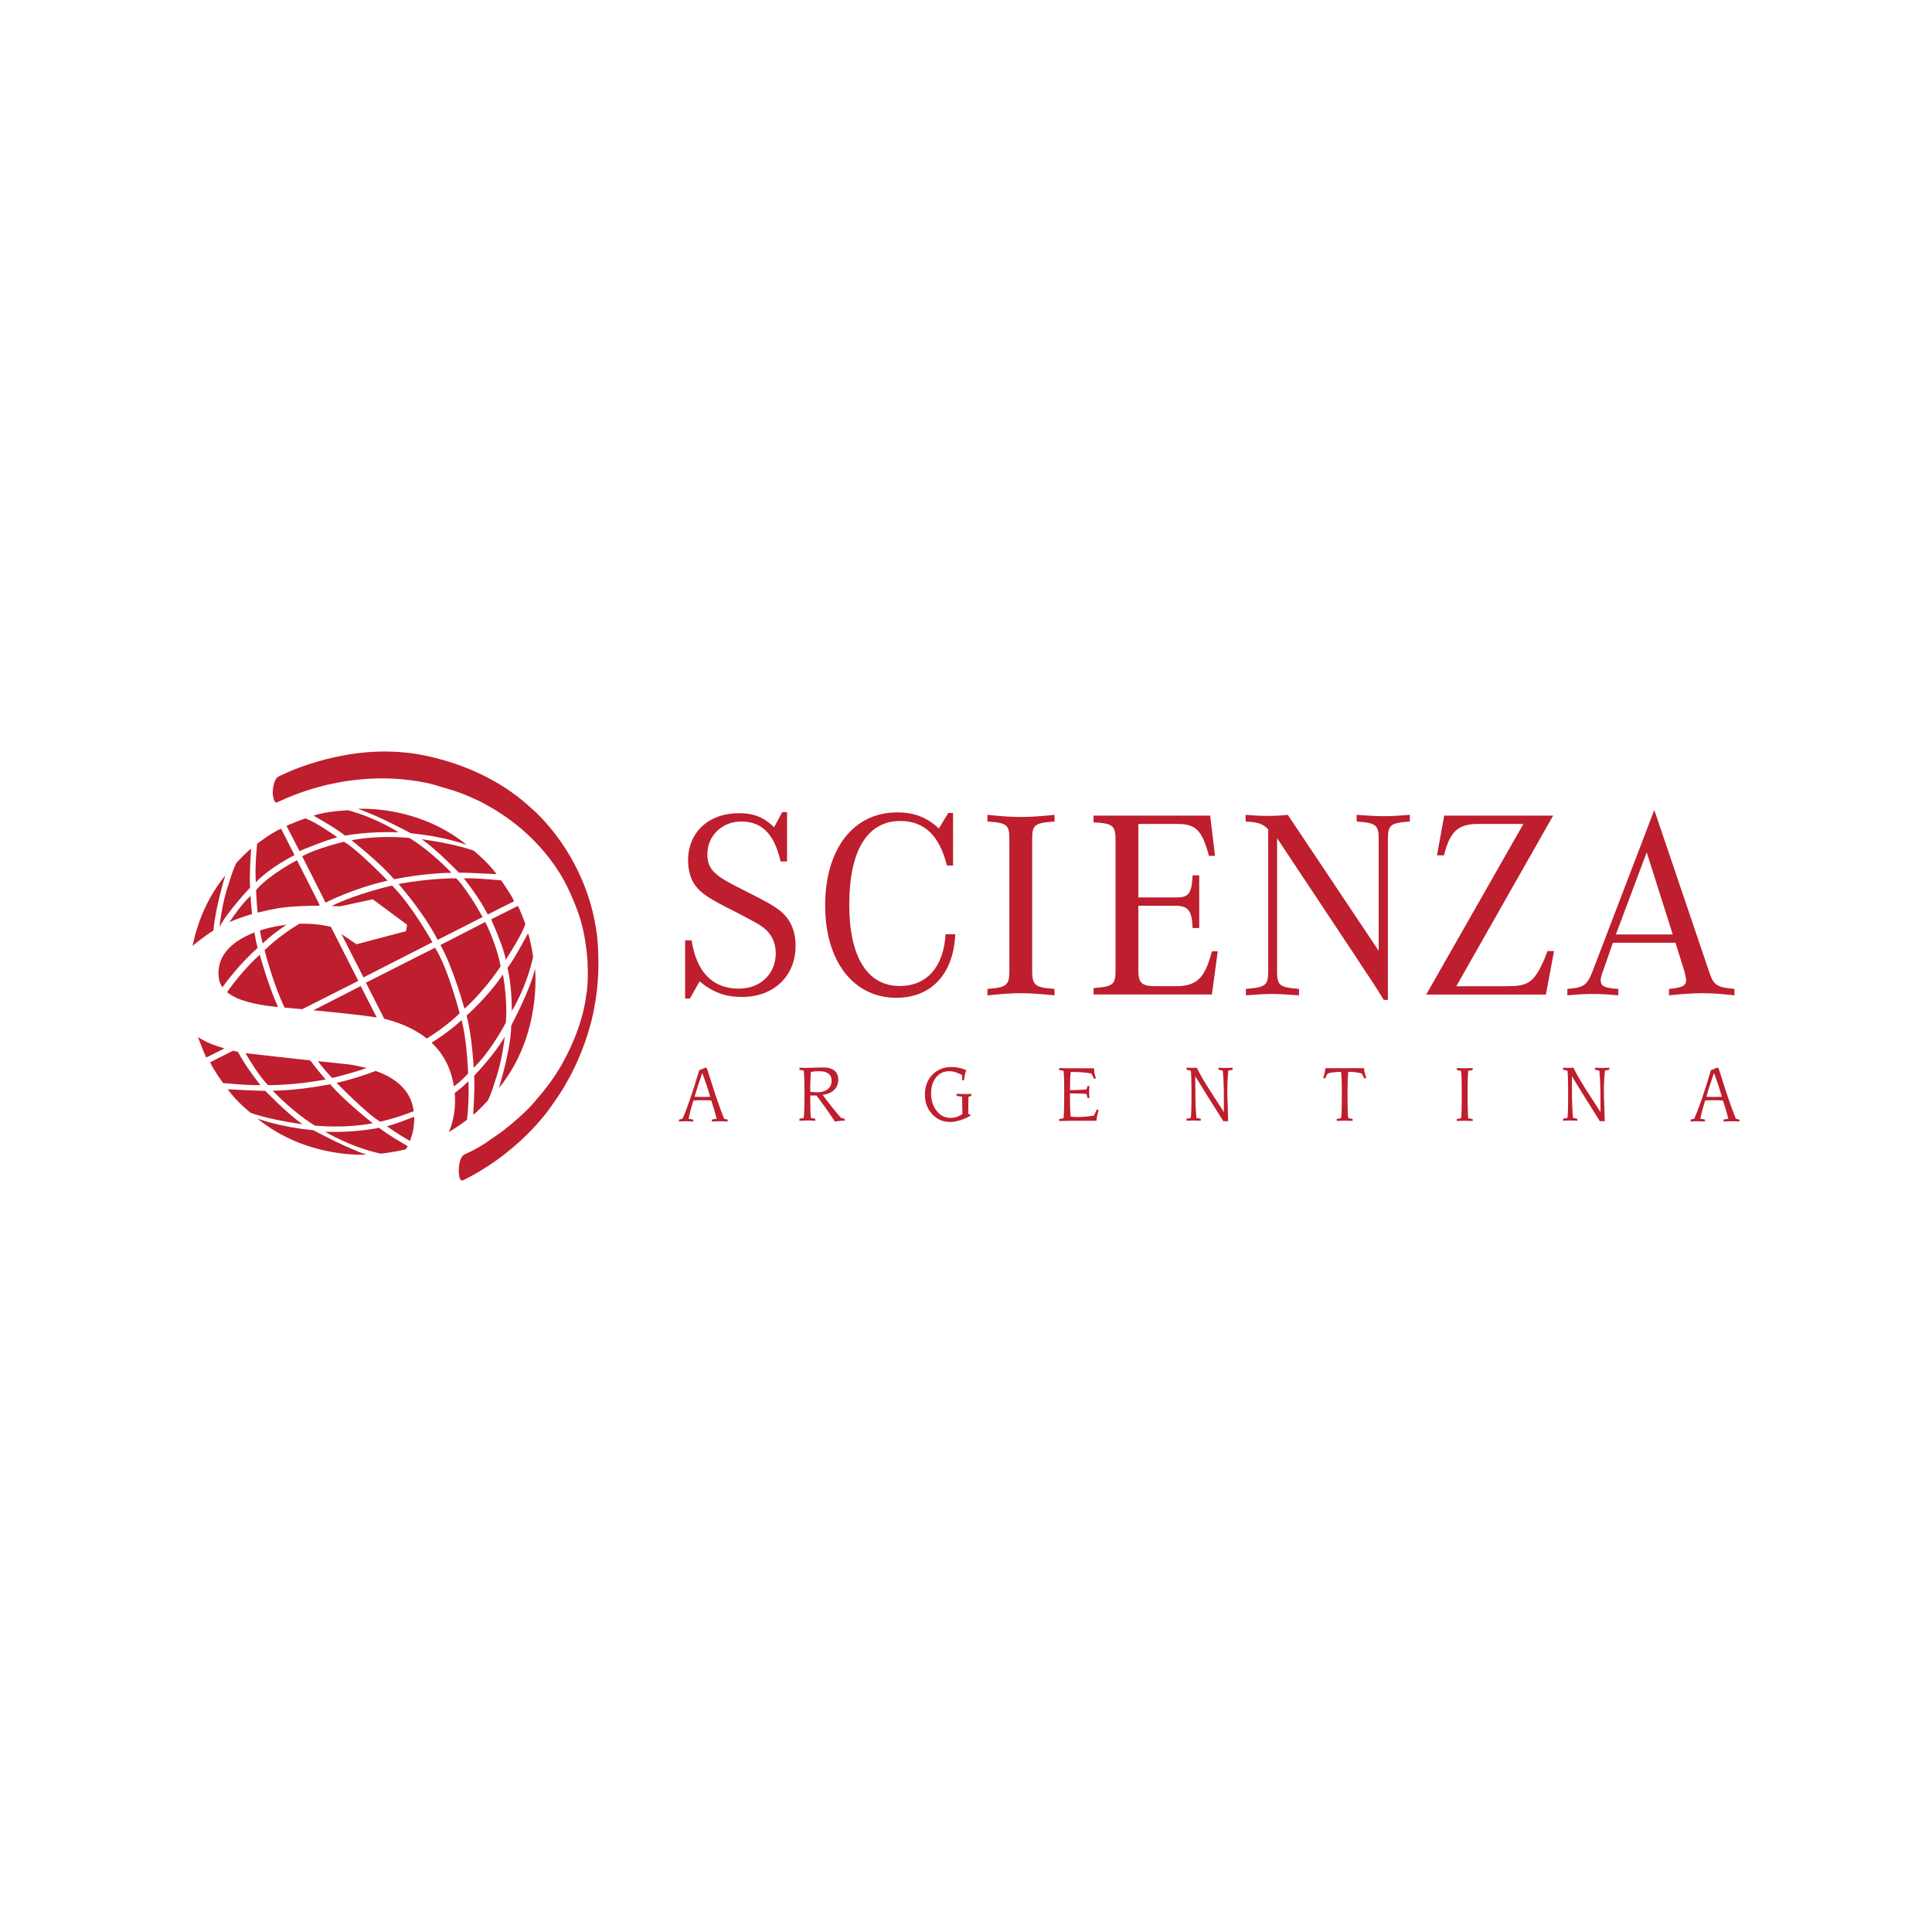 <?xml version="1.0" encoding="utf-8"?>
<!-- Generator: Adobe Illustrator 15.0.0, SVG Export Plug-In . SVG Version: 6.00 Build 0)  -->
<!DOCTYPE svg PUBLIC "-//W3C//DTD SVG 1.1//EN" "http://www.w3.org/Graphics/SVG/1.1/DTD/svg11.dtd">
<svg version="1.1" id="Layer_1" xmlns="http://www.w3.org/2000/svg" xmlns:xlink="http://www.w3.org/1999/xlink" x="0px" y="0px"
	 width="566.93px" height="566.93px" viewBox="0 0 566.93 566.93" enable-background="new 0 0 566.93 566.93" xml:space="preserve">
<g>
	<g>
		<g>
			<path fill="#BE1E2D" d="M60.549,310.317l5.312-2.668c-3.043-0.871-5.8-1.991-7.775-3.344
				C58.453,305.281,60.282,310.067,60.549,310.317z"/>
			<path fill="#BE1E2D" d="M148.425,281.633c0,0,5.358-8.326,5.726-10.578c0,0-1.885-4.917-2.188-5.221l-7.847,3.943
				C144.116,269.778,147.654,277.507,148.425,281.633z"/>
			<path fill="#BE1E2D" d="M136.973,247.94c-14.501-11.836-31.982-10.583-31.982-10.583c5.643,1.791,15.578,7.167,15.578,7.167
				C130.606,245.47,136.973,247.94,136.973,247.94z"/>
			<path fill="#BE1E2D" d="M134.676,256.083c1.27-0.073,11.029,0.425,11.029,0.425c-2.546-3.567-6.728-6.904-6.728-6.904
				c-6.179-2.186-15.264-3.334-15.264-3.334C127.93,249.079,134.676,256.083,134.676,256.083z"/>
			<path fill="#BE1E2D" d="M143.121,268.344l7.728-3.879c-0.843-2.011-3.803-6.139-3.803-6.139c-7.208-0.579-7.134-0.59-10.947-0.59
				C136.099,257.737,140.575,263.253,143.121,268.344z"/>
			<path fill="#BE1E2D" d="M150.198,296.651c0,0,4.237-6.739,6.249-15.918c0,0-0.789-5.017-1.506-6.866c0,0-4.074,7.71-6.021,10.146
				C148.922,284.013,150.198,289.003,150.198,296.651z"/>
			<path fill="#BE1E2D" d="M156.989,284.251c-1.223,5.919-6.973,16.661-6.973,16.661c-0.085,7.059-3.612,18.364-3.612,18.364
				C159.185,303.633,156.989,284.251,156.989,284.251z"/>
			<path fill="#BE1E2D" d="M116.938,244.247c0,0-6.203-4.144-14.767-6.48c0,0-6.692,0.269-10.156,1.599c0,0,6.258,3.445,9.246,5.837
				C101.26,245.205,108.337,243.863,116.938,244.247z"/>
			<path fill="#BE1E2D" d="M132.49,256.131c0,0-5.58-6.047-12.324-10.238c0,0-8.429-0.967-17.021,0.67c0,0,8.502,6.7,12.498,11.452
				C115.645,258.015,124.438,256.167,132.49,256.131z"/>
			<path fill="#BE1E2D" d="M141.605,269.106c0,0-4.052-7.574-7.71-11.369c0,0-7.324-0.119-16.956,1.656
				c0,0,7.086,7.94,11.498,16.396C128.436,275.789,140.09,269.868,141.605,269.106z"/>
			<path fill="#BE1E2D" d="M146.899,283.554c-1.194-6.609-4.512-13.004-4.512-13.004l-13.152,6.762
				c3.731,6.499,7.059,18.693,7.059,18.693C142.497,290.417,146.899,283.554,146.899,283.554z"/>
			<path fill="#BE1E2D" d="M148.425,300.124c0.606-6.195-0.833-14.163-0.833-14.163C142.736,293.001,136.91,298,136.91,298
				c1.602,5.754,2.087,15.31,2.087,15.31C143.995,308.569,148.425,300.124,148.425,300.124z"/>
			<path fill="#BE1E2D" d="M139.135,315.683c0.268,3.566-0.294,11.379-0.294,11.379c0.874-0.353,4.109-3.899,4.109-3.899
				c0.891-0.988,2.525-6.563,2.525-6.563c1.895-5.255,2.639-12.442,2.639-12.442C145.614,308.871,139.135,315.683,139.135,315.683z"
				/>
			<path fill="#BE1E2D" d="M133.436,320.718c0.351,4.016-0.209,7.814-1.683,11.425c2.481-1.397,5.303-3.566,5.303-3.566
				c0.748-7.479,0.368-11.294,0.368-11.294C136.231,318.522,134.833,319.7,133.436,320.718z"/>
			<path fill="#BE1E2D" d="M133.196,318.798c1.563-1.168,3.036-2.473,4.163-3.816c0,0-0.257-9.454-1.929-15.677
				c0,0-2.529,2.701-8.778,6.672C130.201,309.32,132.388,313.588,133.196,318.798z"/>
			<path fill="#BE1E2D" d="M125.247,304.756c3.06-1.922,6.572-4.424,9.632-7.429c0,0-3.354-13.121-7.215-19.234l-20.292,10.266
				l5.384,10.597c0.387,0.083,0.717,0.157,0.983,0.238C118.404,300.491,122.243,302.34,125.247,304.756z"/>
			<path fill="#BE1E2D" d="M109.376,263.886l10.083,7.471l-0.314,1.882l-14.547,3.845l-4.41-3.007l6.47,12.729l20.227-10.32
				c0,0-5.966-10.726-11.831-16.634c0,0-10.393,2.343-17.771,6.021c0.954,0.036,1.828,0.074,2.6,0.064L109.376,263.886z"/>
			<path fill="#BE1E2D" d="M100.93,247.003c0,0-7.939,1.866-12.261,4.257l6.866,13.61c0,0,7.775-4.082,18.205-6.46
				C113.74,258.41,104.836,249.219,100.93,247.003z"/>
			<path fill="#BE1E2D" d="M98.999,245.71c0,0-6.12-4.431-9.419-5.56c0,0-4.762,1.756-5.496,2.207l3.795,7.37
				C87.88,249.724,96.107,246.324,98.999,245.71z"/>
			<path fill="#BE1E2D" d="M75.528,328.229c14.504,11.854,32.002,10.583,32.002,10.583c-5.643-1.799-15.578-7.165-15.578-7.165
				C81.917,330.701,75.528,328.229,75.528,328.229z"/>
			<path fill="#BE1E2D" d="M77.845,320.096c-1.268,0.051-11.029-0.451-11.029-0.451c2.535,3.591,6.725,6.91,6.725,6.91
				c6.179,2.195,15.256,3.346,15.256,3.346C84.591,327.079,77.845,320.096,77.845,320.096z"/>
			<path fill="#BE1E2D" d="M61.661,311.713c0.842,1.997,3.803,6.11,3.803,6.11c7.214,0.579,7.136,0.596,10.954,0.596
				c0,0-4.006-4.907-6.598-9.75c-0.486-0.12-0.964-0.222-1.442-0.35L61.661,311.713z"/>
			<path fill="#BE1E2D" d="M62.624,273.049c0.617-6.983,3.494-16.165,3.494-16.165c-5.579,6.828-8.31,14.364-9.604,20.689
				c0.753-0.715,2.829-2.244,3.703-2.885C60.97,274.107,61.78,273.573,62.624,273.049z"/>
			<path fill="#BE1E2D" d="M111.249,330.948c0,0-7.232,1.523-15.852,1.15c0,0,7.434,4.512,16.339,6.438c0,0,4.367-0.495,7.398-1.303
				c0.174-0.294,0.331-0.623,0.488-0.918C117.794,335.266,113.546,332.785,111.249,330.948z"/>
			<path fill="#BE1E2D" d="M109.376,329.607c0,0-8.521-6.718-12.5-11.451c0,0-8.791,1.837-16.853,1.893
				c0,0,5.576,6.037,12.333,10.229C92.355,330.277,100.773,331.25,109.376,329.607z"/>
			<path fill="#BE1E2D" d="M78.625,318.421c0,0,7.326,0.13,16.947-1.645c0,0-1.994-2.243-4.54-5.607
				c-6.341-0.696-12.683-1.377-18.985-2.123C73.488,311.565,76.155,315.857,78.625,318.421z"/>
			<path fill="#BE1E2D" d="M66.624,291.144c2.72,2.245,7.71,3.694,14.962,4.366c-2.988-6.625-5.358-15.357-5.358-15.357
				C71.777,284.16,68.259,288.829,66.624,291.144z"/>
			<path fill="#BE1E2D" d="M75.604,278.158c-0.379-1.35-0.691-2.93-0.948-4.549c-1.976,0.781-3.749,1.693-5.273,2.758
				c-4.056,2.903-5.765,6.507-5.139,10.824c0.129,0.909,0.479,1.756,1.041,2.527C70.052,282.937,75.604,278.158,75.604,278.158z"/>
			<path fill="#BE1E2D" d="M73.525,262.847c-2.298,2.188-4.486,5.165-6.186,7.739c2.031-0.892,4.228-1.673,6.619-2.355
				C73.643,265.192,73.525,262.847,73.525,262.847z"/>
			<path fill="#BE1E2D" d="M73.377,260.476c-0.257-3.555,0.305-11.376,0.305-11.376c-0.874,0.369-4.119,3.897-4.119,3.897
				c-0.891,1-2.518,6.569-2.518,6.569c-1.892,5.241-2.639,12.425-2.639,12.435l0,0C66.899,267.305,73.377,260.476,73.377,260.476z"
				/>
			<path fill="#BE1E2D" d="M86.427,250.92l-3.952-7.746c-2.646,1.074-7.021,4.41-7.021,4.41c-0.745,7.481-0.377,11.303-0.377,11.303
				C79.425,254.364,86.427,250.92,86.427,250.92z"/>
			<path fill="#BE1E2D" d="M91.529,265.79c0.708-0.02,1.372-0.02,2.031-0.02c0.093-0.046,0.176-0.092,0.268-0.138l-6.681-13.216
				c0,0-8.16,4.219-11.993,8.76c0,0,0.083,2.94,0.441,6.617c1.977-0.505,4.061-0.946,6.258-1.323
				C83.983,266.111,87.209,265.88,91.529,265.79z"/>
			<path fill="#BE1E2D" d="M84.066,271.358c-0.689,0.083-1.38,0.184-2.09,0.312c-2.058,0.332-3.95,0.798-5.697,1.379
				c0.22,1.325,0.486,2.628,0.81,3.814C77.093,276.864,79.12,274.686,84.066,271.358z"/>
			<path fill="#BE1E2D" d="M87.796,271.074c-3.161,1.938-6.917,4.575-10.156,7.765c0,0,2.612,10.238,5.883,16.838
				c1.801,0.154,3.51,0.31,5.146,0.466l16.47-8.324l-8.012-15.799l-0.094-0.064C94.101,271.258,91.013,270.971,87.796,271.074z"/>
			<path fill="#BE1E2D" d="M93.268,311.391c1.358,1.775,2.782,3.492,4.197,4.917c0,0,4.744-1.05,10.092-2.894
				c-1.48-0.375-3.079-0.752-4.787-1.02C99.597,312.062,96.436,311.74,93.268,311.391z"/>
			<path fill="#BE1E2D" d="M105.846,289.354l-13.887,7.103c8.659,0.82,14.854,1.517,18.582,2.104L105.846,289.354z"/>
			<path fill="#BE1E2D" d="M110.229,314.257c-3.078,1.177-7.03,2.501-11.45,3.496c0,0,8.906,9.179,12.81,11.402
				c0,0,5.469-1.277,9.81-3.098c-0.028-0.102-0.028-0.202-0.046-0.294C120.569,320.441,116.876,316.6,110.229,314.257z"/>
			<path fill="#BE1E2D" d="M121.533,327.686c-2.644,1.046-6.284,2.417-8.012,2.794c0,0,3.622,2.598,6.783,4.309
				C121.212,332.519,121.616,330.128,121.533,327.686z"/>
			<path fill="#BE1E2D" d="M81.897,227.797c0,0,17.27-9.117,37.358-6.931c-0.257-0.019,21,1.519,36.871,16.504
				c0,0,16.027,13.17,19.033,36.918c0,0,1.353,10.172-0.669,20.826c0,0-2.104,14.852-12.131,28.628c0,0-8.407,13.543-26.228,22.498
				c0,0-1.249,0.901-1.432-1.545c0,0-0.49-3.676,1.12-5.587c0,0,0.229-0.219,0.514-0.367c0,0,3.896-1.614,7.592-4.335
				c0,0,4.211-2.863,4.503-3.259c0,0,6.095-4.686,9.172-8.729c0,0,5.009-5.485,8.135-11.699c0,0,5.173-9.135,6.286-18.729
				c0,0,0.698-2.645,0.394-9.916c0,0-0.414-6.846-2.112-12.34c0,0-2.563-8.401-6.755-14.579c0,0-3.051-5.025-8.601-10.164
				c0,0-4.366-4.402-11.572-8.455l-2.415-1.315c-3.964-1.932-6.663-2.83-6.663-2.83c-0.615-0.258-5.964-1.829-5.964-1.829
				c0.303,0.11-21.008-7.308-46.896,4.824c0,0-0.432,0.386-0.893-0.296c0,0-0.761-1.46-0.414-3.73c0,0,0.026-0.651,0.386-1.735
				c0.184-0.801,0.763-1.482,0.993-1.637L81.897,227.797z"/>
			<path fill="#BE1E2D" d="M66.52,255.311"/>
			<path fill="#BE1E2D" d="M101.959,237.133"/>
		</g>
		<g>
			<path fill="#BE1E2D" d="M206.102,321.894c-0.752,0-1.515-0.026-2.29-0.072c0.581-2.022,1.336-4.346,2.262-6.938
				c0.984,2.593,1.755,4.916,2.308,6.956C207.616,321.867,206.867,321.894,206.102,321.894z M213.528,328.532l-1.047-0.25
				c-0.844-2.123-1.737-4.567-2.656-7.333c-0.469-1.479-1.269-3.945-2.372-7.436l-0.459-0.247c-0.541,0.292-1.147,0.539-1.81,0.768
				c-1.902,6.435-3.529,11.177-4.908,14.246l-1.029,0.248v0.572c1.138-0.104,2.537-0.104,4.172,0v-0.572l-1.36-0.248
				c0.495-2.269,0.993-4.043,1.458-5.367l2.573-0.074l2.62,0.074c0.698,2.121,1.231,3.896,1.599,5.367l-1.416,0.248v0.572
				c1.822-0.104,3.355-0.104,4.632,0v-0.568H213.528z"/>
			<path fill="#BE1E2D" d="M242.669,319.771c-0.733,0.499-1.685,0.748-2.857,0.748c-0.581,0-1.27-0.047-2.047-0.148v-1.295
				c0-1.02,0.042-2.521,0.165-4.494c0.742-0.177,1.541-0.251,2.38-0.251c2.472,0,3.711,0.928,3.711,2.778
				C244.02,318.303,243.573,319.175,242.669,319.771z M247.87,328.282l-1.056-0.228c-1.312-1.444-3.123-3.688-5.434-6.784
				c1.289-0.148,2.345-0.553,3.184-1.253c0.946-0.816,1.424-1.86,1.424-3.167c0-1.268-0.434-2.188-1.286-2.812
				c-0.747-0.524-1.739-0.803-2.979-0.803c-0.404,0-1.58,0.031-3.547,0.073c-1.469,0.075-2.665,0.075-3.585,0v0.6l1.257,0.247
				c0.14,0.977,0.203,2.676,0.203,5.045v3.787c0,2.371-0.063,4.068-0.203,5.066l-1.257,0.228v0.597
				c0.772-0.056,1.543-0.074,2.315-0.074c0.784,0,1.543,0.019,2.325,0.074v-0.597l-1.276-0.228
				c-0.129-0.993-0.193-2.695-0.193-5.066v-1.515h1.818c1.36,1.714,3.164,4.265,5.433,7.653c0.826-0.174,1.78-0.277,2.856-0.277
				L247.87,328.282L247.87,328.282z"/>
			<path fill="#BE1E2D" d="M285.02,321.592l-0.811,0.229c-0.054,1.049-0.082,2.722-0.082,5.008l0.8,0.406
				c-0.727,0.54-1.683,1.019-2.915,1.412c-1.212,0.405-2.278,0.58-3.215,0.58c-2.068,0-3.841-0.751-5.257-2.298
				c-1.431-1.543-2.132-3.465-2.132-5.708c0-2.424,0.737-4.39,2.225-5.89c1.443-1.467,3.278-2.225,5.543-2.225
				c1.599,0,3.039,0.332,4.348,0.927c-0.294,0.919-0.525,1.896-0.645,2.99l-0.542-0.074v-1.47c-1.341-0.743-2.592-1.15-3.74-1.15
				c-1.702,0-3.043,0.651-4.037,1.978c-0.891,1.193-1.341,2.722-1.341,4.585c0,1.925,0.497,3.568,1.507,4.918
				c1.081,1.5,2.489,2.225,4.235,2.225c1.234,0,2.372-0.376,3.448-1.131l-0.074-5.083l-1.637-0.229v-0.624
				c1.976,0.099,3.431,0.099,4.321,0V321.592L285.02,321.592z"/>
			<path fill="#BE1E2D" d="M322.386,325.764c-0.352,1.124-0.553,2.169-0.644,3.115c-0.645,0-1.856,0-3.639,0
				c-1.546,0-2.756,0-3.66,0c-1.342,0.026-2.554,0.044-3.639,0.074v-0.569l1.288-0.233c0.111-0.99,0.183-2.689,0.183-5.062v-3.798
				c0-2.36-0.071-4.06-0.183-5.062l-1.288-0.249v-0.57c1.01,0.028,2.132,0.07,3.4,0.07c0.826,0,1.967,0,3.42,0
				c1.673,0,2.812,0,3.42,0c0.018,1.353,0.238,2.318,0.586,2.897l-0.568,0.199l-0.791-1.526c-1.121-0.318-3.161-0.495-6.066-0.495
				c-0.147,0.919-0.221,2.692-0.221,5.338c1.325,0,2.925-0.052,4.819-0.201l0.329-1.02h0.532c-0.091,1.092-0.091,2.271,0,3.538
				h-0.532l-0.329-1.222c-1.177-0.1-2.794-0.147-4.819-0.147v1.847c0,2.393,0.073,4.065,0.221,4.966
				c0.682,0.101,1.343,0.12,2.04,0.12c1.29,0,2.87-0.12,4.744-0.397l0.902-1.847L322.386,325.764z"/>
			<path fill="#BE1E2D" d="M361.701,313.909l-1.248,0.247c-0.183,1.645-0.312,3.592-0.312,5.861c0,1.209,0.036,2.724,0.129,4.57
				c0.09,2.517,0.109,3.988,0.109,4.465c-0.461-0.1-0.92-0.1-1.361,0c-3.564-5.588-6.323-10.007-8.286-13.27
				c0.016,2.04,0.052,4.091,0.052,6.142c0.018,2.36,0.129,4.408,0.292,6.127l1.27,0.229v0.597c-1.341-0.102-2.721-0.102-4.153,0
				v-0.597l1.23-0.229c0.127-0.995,0.202-2.695,0.202-5.065v-3.788c0-2.368-0.075-4.065-0.202-5.044l-1.23-0.247v-0.599
				c1.157,0.074,2.187,0.074,2.978,0c0.955,1.923,2.221,4.119,3.823,6.607c1.395,2.152,2.778,4.292,4.135,6.417
				c0-2.021,0-4.061,0-6.113c-0.036-2.342-0.143-4.363-0.31-6.063l-1.268-0.247v-0.6c1.323,0.104,2.735,0.104,4.15,0V313.909z"/>
			<path fill="#BE1E2D" d="M400.923,316.278l-0.568,0.225l-0.737-1.472c-0.936-0.323-2.259-0.497-3.988-0.497
				c-0.124,1.224-0.2,2.794-0.2,4.743v3.768c0,2.388,0.076,4.06,0.2,5.064l1.271,0.246v0.573c-0.773-0.047-1.542-0.078-2.315-0.078
				c-0.771,0-1.544,0.031-2.319,0.078v-0.573l1.271-0.246c0.129-1.004,0.2-2.677,0.2-5.064v-3.768c0-1.949-0.071-3.52-0.2-4.743
				c-1.727,0-3.032,0.174-3.986,0.497l-0.72,1.472l-0.55-0.225c0.312-0.844,0.55-1.792,0.644-2.838h11.323
				C400.375,314.486,400.594,315.434,400.923,316.278z"/>
			<path fill="#BE1E2D" d="M432.135,328.953c-0.772-0.048-1.541-0.074-2.314-0.074c-0.771,0-1.564,0.026-2.337,0.074v-0.569
				l1.25-0.233c0.129-0.99,0.202-2.689,0.202-5.062v-3.798c0-2.36-0.073-4.06-0.202-5.062l-1.25-0.249v-0.57
				c0.772,0.045,1.565,0.07,2.337,0.07c0.771,0,1.539-0.025,2.314-0.07v0.57l-1.303,0.249c-0.094,0.999-0.165,2.701-0.165,5.062
				v3.798c0,2.372,0.071,4.07,0.165,5.062l1.303,0.233V328.953z"/>
			<path fill="#BE1E2D" d="M472.224,313.909l-1.252,0.247c-0.198,1.645-0.328,3.592-0.328,5.861c0,1.209,0.036,2.724,0.127,4.57
				c0.071,2.517,0.13,3.988,0.13,4.465c-0.479-0.1-0.923-0.1-1.401,0c-3.545-5.588-6.283-10.007-8.251-13.27
				c0.022,2.04,0.022,4.091,0.04,6.142c0.038,2.36,0.128,4.408,0.313,6.127l1.25,0.229v0.597c-1.323-0.102-2.723-0.102-4.176,0
				v-0.597l1.271-0.229c0.129-0.995,0.2-2.695,0.2-5.065v-3.788c0-2.368-0.071-4.065-0.2-5.044l-1.271-0.247v-0.599
				c1.196,0.074,2.226,0.074,3.015,0c0.958,1.923,2.229,4.119,3.825,6.607c1.361,2.152,2.757,4.292,4.136,6.417
				c0-2.021-0.021-4.061-0.021-6.113c-0.035-2.342-0.145-4.363-0.31-6.063l-1.287-0.247v-0.6c1.343,0.104,2.737,0.104,4.19,0
				V313.909L472.224,313.909z"/>
			<path fill="#BE1E2D" d="M502.975,321.894c-0.737,0-1.509-0.026-2.262-0.072c0.572-2.022,1.323-4.346,2.244-6.938
				c0.976,2.593,1.749,4.916,2.299,6.956C504.498,321.867,503.726,321.894,502.975,321.894z M510.416,328.532l-1.05-0.25
				c-0.844-2.123-1.744-4.567-2.664-7.333c-0.477-1.479-1.286-3.945-2.371-7.436l-0.456-0.247c-0.553,0.292-1.159,0.539-1.82,0.768
				c-1.895,6.435-3.547,11.177-4.889,14.246l-1.052,0.248v0.572c1.159-0.104,2.558-0.104,4.193,0v-0.572l-1.361-0.248
				c0.497-2.269,0.974-4.043,1.435-5.367l2.592-0.074l2.608,0.074c0.72,2.121,1.23,3.896,1.582,5.367l-1.396,0.248v0.572
				c1.842-0.104,3.382-0.104,4.649,0V328.532L510.416,328.532z"/>
			<g>
				<path fill="#BE1E2D" d="M201.046,275.934h1.885c1.49,9.375,6.222,14.173,13.849,14.173c6.378,0,10.862-4.331,10.862-10.397
					c0-3.059-1.26-5.651-3.457-7.388c-1.736-1.268-2.205-1.499-7.563-4.336c-8.812-4.403-10.621-5.664-12.514-8.034
					c-1.416-1.884-2.197-4.558-2.197-7.47c0-8.271,6.047-13.859,14.962-13.859c4.329,0,7.232,1.185,10.29,4.108l2.38-4.42h1.408
					v14.483h-1.894c-1.812-8.024-5.431-11.729-11.571-11.729c-5.585,0-9.915,4.174-9.915,9.604c0,4.097,1.809,6.075,8.666,9.531
					l3.537,1.809c5.185,2.601,6.857,3.538,8.97,5.11c3.152,2.452,4.715,5.985,4.715,10.393c0,8.889-6.362,15.036-15.735,15.036
					c-4.877,0-8.572-1.351-12.441-4.576l-2.822,5.046h-1.416V275.934z"/>
				<path fill="#BE1E2D" d="M277.472,274.134h2.839c-0.477,11.643-7.011,18.657-17.311,18.657c-12.61,0-20.863-10.79-20.863-27.075
					c0-16.544,8.252-27.322,21.074-27.322c5.045,0,8.759,1.415,12.294,4.724l2.758-4.569h1.407v15.42h-1.8
					c-2.227-8.813-6.619-13.059-13.703-13.059c-9.674,0-14.961,8.729-14.961,24.564c0,15.265,5.287,23.86,14.806,23.86
					C271.968,289.335,276.911,283.737,277.472,274.134z"/>
				<path fill="#BE1E2D" d="M309.446,290.189v1.884c-5.055-0.469-6.946-0.623-9.852-0.623c-2.997,0-4.871,0.154-9.835,0.623v-1.884
					l0.847-0.081c4.799-0.389,5.588-1.18,5.588-5.203V246.27c0-4.246-0.626-4.799-6.435-5.203v-1.958
					c4.873,0.479,6.765,0.617,9.835,0.617s4.961-0.136,9.852-0.617v1.958c-5.846,0.404-6.562,0.955-6.562,5.203v38.635
					c0,4.023,0.81,4.814,5.606,5.203L309.446,290.189z"/>
				<path fill="#BE1E2D" d="M357.346,279.16l-1.727,12.673h-34.724v-1.883c5.813-0.471,6.452-1.022,6.452-5.276v-38.166
					c0-4.255-0.791-4.889-6.452-5.203v-1.966h34.227l1.415,11.808h-1.783c-1.984-7.481-3.805-9.364-9.321-9.364h-11.395v21.56
					h11.254c3.547,0,4.404-1.178,4.665-6.463h1.947v15.441h-1.947c-0.185-5.118-1.268-6.534-5.075-6.534h-10.844v18.969
					c0,3.77,1.032,4.643,5.296,4.643h5.55c6.252,0,8.696-2.289,10.737-10.239H357.346z"/>
				<path fill="#BE1E2D" d="M407.269,293.406h-1.217l-1.704-2.747l-2.229-3.456l-2.276-3.39l-1.895-2.914l-23.197-34.942v38.947
					c0,4.255,0.623,4.814,6.435,5.284v1.884c-4.562-0.313-5.976-0.395-7.959-0.395c-1.97,0-3.458,0.081-7.629,0.395v-1.884
					c5.845-0.47,6.544-1.029,6.544-5.284v-41.558c-1.655-1.655-2.832-2.042-6.619-2.28v-1.958c2.923,0.233,4.084,0.305,6.619,0.305
					c2.446,0,3.291-0.072,5.753-0.305l26.671,39.902V246.27c0-4.172-0.72-4.799-6.472-5.203v-1.958
					c4.36,0.305,5.92,0.388,7.958,0.388c2.135,0,3.623-0.083,7.648-0.388v1.958c-5.734,0.404-6.432,1.031-6.432,5.203V293.406
					L407.269,293.406z"/>
				<path fill="#BE1E2D" d="M418.518,291.833l28.507-50.048h-13.254c-5.88,0-8.253,2.114-10.053,9.199h-2.039l2.11-11.643h31.965
					l-28.416,50.058h14.886c5.423,0,7.151-0.873,9.449-4.797c0.993-1.901,1.417-2.84,2.443-5.514h1.895l-2.371,12.745H418.518z"/>
				<path fill="#BE1E2D" d="M483.212,250.11l7.646,24.097h-16.689L483.212,250.11z M494.317,285.152l0.256,1.341
					c0.147,0.542,0.221,0.938,0.221,1.167c0,1.582-1.252,2.206-5.037,2.527v1.885c4.411-0.47,6.143-0.543,9.613-0.625
					c3.456,0,5.185,0.155,9.594,0.625v-1.885c-5.032-0.396-6.138-1.112-7.332-4.733l-16.195-47.76l-17.953,46.906
					c-1.729,4.559-2.594,5.192-7.556,5.588v1.885c3.619-0.313,4.962-0.396,7.479-0.396c2.516,0,3.861,0.082,7.479,0.396v-1.885
					c-4.008-0.238-5.182-0.791-5.182-2.527c0-0.698,0.291-1.729,1.011-3.622l2.571-7.388h18.361L494.317,285.152z"/>
			</g>
		</g>
	</g>
</g>
</svg>
